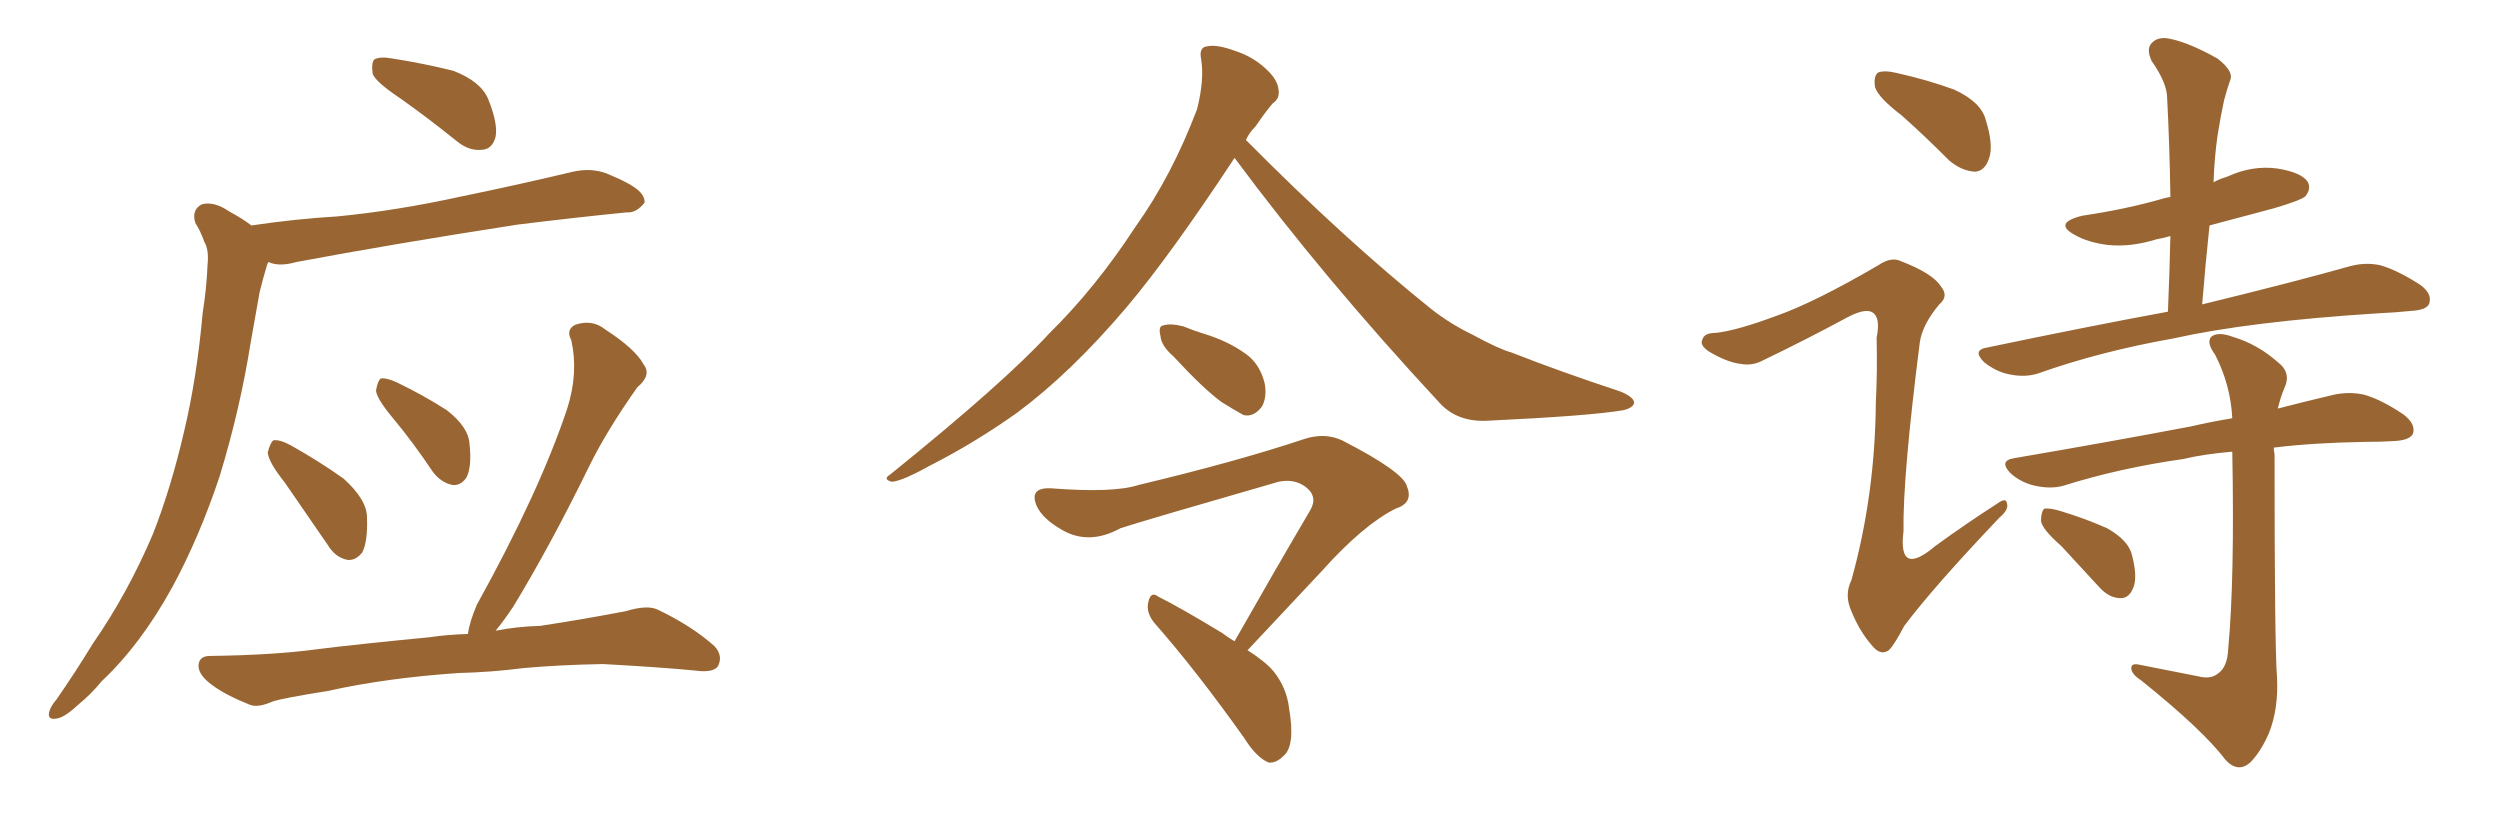 <svg xmlns="http://www.w3.org/2000/svg" xmlns:xlink="http://www.w3.org/1999/xlink" width="450" height="150"><path fill="#996633" padding="10" d="M72.07 17.72L72.07 17.72Q67.68 14.79 67.09 13.33L67.09 13.33Q66.80 11.28 67.38 10.69L67.38 10.69Q68.41 10.11 70.75 10.55L70.75 10.55Q76.32 11.43 81.59 12.74L81.59 12.74Q86.57 14.65 87.89 17.87L87.89 17.87Q89.65 22.27 89.21 24.61L89.21 24.61Q88.62 26.81 86.87 26.95L86.87 26.95Q84.52 27.25 82.32 25.49L82.32 25.49Q77.05 21.24 72.07 17.72ZM45.26 40.58L45.26 40.58Q53.17 39.40 60.64 38.96L60.64 38.96Q71.34 37.94 83.35 35.30L83.35 35.30Q93.31 33.25 103.13 30.91L103.13 30.91Q106.35 30.18 109.13 31.20L109.13 31.20Q111.62 32.23 112.65 32.81L112.65 32.81Q116.16 34.57 116.02 36.47L116.02 36.47Q114.55 38.38 112.79 38.23L112.79 38.23Q103.86 39.11 93.16 40.43L93.16 40.43Q70.46 43.95 53.32 47.17L53.32 47.17Q50.24 48.05 48.34 47.17L48.34 47.17Q48.19 47.31 48.05 47.75L48.05 47.75Q47.31 50.24 46.73 52.59L46.73 52.59Q46.00 56.84 45.12 61.67L45.12 61.67Q43.21 73.68 39.55 85.69L39.55 85.69Q35.89 96.68 31.05 105.62L31.05 105.62Q25.34 116.02 18.31 122.61L18.31 122.61Q16.41 124.95 14.06 126.86L14.06 126.86Q11.57 129.20 10.11 129.35L10.11 129.35Q8.35 129.64 8.94 127.88L8.94 127.88Q9.23 127.00 10.11 125.98L10.11 125.98Q13.48 121.14 16.70 115.87L16.70 115.87Q23.00 106.79 27.54 96.09L27.54 96.09Q30.76 87.89 33.11 77.78L33.11 77.78Q35.45 67.97 36.47 56.40L36.47 56.40Q37.21 51.71 37.35 47.75L37.35 47.75Q37.65 44.97 36.77 43.51L36.77 43.51Q36.04 41.46 35.16 40.14L35.16 40.14Q34.42 37.79 36.33 36.77L36.33 36.77Q38.53 36.18 41.31 38.09L41.31 38.09Q43.51 39.26 45.26 40.58ZM51.27 86.87L51.27 86.87Q48.34 83.20 48.19 81.45L48.19 81.45Q48.63 79.69 49.22 79.25L49.22 79.25Q50.39 79.10 52.29 80.13L52.29 80.13Q57.28 82.91 61.82 86.13L61.82 86.13Q66.06 89.94 66.06 93.16L66.06 93.16Q66.21 97.56 65.19 99.46L65.19 99.46Q64.01 100.93 62.55 100.78L62.55 100.78Q60.35 100.34 59.03 98.14L59.03 98.14Q54.93 92.14 51.27 86.87ZM70.75 75.29L70.75 75.29Q67.82 71.78 67.68 70.31L67.68 70.31Q67.97 68.55 68.55 68.12L68.55 68.12Q69.58 67.97 71.48 68.85L71.48 68.85Q76.32 71.19 80.42 73.83L80.42 73.83Q84.38 76.90 84.52 79.98L84.52 79.98Q84.96 84.08 83.94 85.99L83.94 85.99Q82.91 87.45 81.45 87.30L81.45 87.30Q79.39 86.87 77.93 84.96L77.93 84.96Q74.41 79.69 70.75 75.29ZM82.62 121.14L82.62 121.14L82.62 121.14Q69.58 122.02 59.03 124.37L59.03 124.37Q50.83 125.68 49.07 126.27L49.07 126.27Q46.44 127.44 44.97 126.86L44.97 126.86Q40.58 125.10 38.23 123.34L38.23 123.34Q35.60 121.44 35.74 119.68L35.74 119.68Q35.89 118.07 37.79 118.07L37.79 118.07Q49.22 117.92 56.84 116.89L56.84 116.89Q63.72 116.02 77.34 114.70L77.34 114.70Q80.13 114.26 84.23 114.11L84.23 114.11Q84.52 111.91 85.84 108.84L85.84 108.84Q97.12 88.48 102.10 73.54L102.10 73.54Q104.15 67.09 102.83 61.23L102.83 61.23Q101.81 59.33 103.56 58.45L103.56 58.45Q106.64 57.42 108.98 59.33L108.98 59.33Q114.40 62.84 115.87 65.63L115.87 65.63Q117.33 67.53 114.70 69.73L114.70 69.73Q109.13 77.64 106.05 83.94L106.05 83.94Q99.17 98.00 92.43 109.13L92.43 109.13Q90.67 111.77 89.21 113.53L89.21 113.53Q92.87 112.79 97.27 112.65L97.27 112.65Q105.03 111.47 112.65 110.01L112.65 110.01Q116.46 108.84 118.36 109.72L118.36 109.72Q124.51 112.65 128.61 116.31L128.61 116.31Q130.22 118.07 129.20 119.97L129.20 119.97Q128.32 121.14 125.10 120.70L125.10 120.70Q119.24 120.12 108.54 119.53L108.54 119.53Q100.49 119.68 94.19 120.26L94.19 120.26Q88.48 121.00 82.62 121.14ZM222.22 28.42L222.22 28.42Q210.64 46.00 202.73 55.37L202.73 55.37Q192.77 67.09 183.11 74.27L183.11 74.27Q175.49 79.69 167.43 83.79L167.43 83.79Q162.45 86.57 160.55 86.72L160.55 86.72Q158.79 86.28 160.25 85.40L160.25 85.40Q180.76 68.85 188.82 60.06L188.82 60.06Q197.17 51.86 204.35 40.87L204.35 40.87Q210.94 31.64 215.48 19.63L215.48 19.63Q216.80 14.36 216.21 10.69L216.21 10.69Q215.77 8.50 217.24 8.35L217.24 8.35Q218.99 7.91 222.51 9.23L222.51 9.23Q225.59 10.25 227.93 12.45L227.93 12.45Q229.98 14.36 230.13 16.11L230.13 16.11Q230.42 17.72 229.10 18.60L229.10 18.60Q227.93 19.92 226.03 22.71L226.03 22.71Q224.85 23.88 224.27 25.20L224.27 25.20Q242.14 43.21 257.67 55.66L257.67 55.66Q261.04 58.30 264.99 60.21L264.99 60.21Q269.82 62.84 272.02 63.43L272.02 63.43Q280.96 66.94 291.65 70.46L291.65 70.46Q294.14 71.48 294.14 72.51L294.14 72.51Q293.99 73.39 292.24 73.83L292.24 73.83Q286.38 74.85 267.77 75.73L267.77 75.73Q262.21 76.03 258.98 72.36L258.98 72.36Q238.18 49.95 222.22 28.42ZM211.23 64.16L211.23 64.16Q209.03 62.26 208.89 60.50L208.89 60.50Q208.45 58.74 209.33 58.59L209.33 58.59Q210.64 58.15 212.99 58.74L212.99 58.74Q214.75 59.47 216.65 60.06L216.65 60.06Q221.04 61.38 224.27 63.72L224.27 63.72Q226.76 65.48 227.64 68.99L227.64 68.99Q228.08 71.34 227.20 73.10L227.20 73.10Q225.73 75.15 223.83 74.71L223.83 74.71Q222.22 73.83 219.87 72.36L219.87 72.36Q216.65 70.02 211.23 64.16ZM224.56 117.04L224.56 117.04L224.56 117.04Q227.78 119.09 229.25 120.85L229.25 120.85Q231.59 123.78 232.03 127.44L232.03 127.44Q233.20 134.33 231.01 136.08L231.01 136.08Q229.69 137.40 228.37 137.26L228.37 137.26Q226.17 136.38 223.97 132.86L223.97 132.86Q215.33 120.70 207.86 112.21L207.86 112.21Q206.25 110.30 206.69 108.40L206.69 108.40Q207.13 106.35 208.45 107.37L208.45 107.37Q212.55 109.42 220.02 113.96L220.02 113.96Q221.19 114.84 222.22 115.43L222.22 115.43Q229.54 102.54 235.84 91.85L235.84 91.85Q237.30 89.36 234.96 87.60L234.96 87.60Q232.91 86.13 230.13 86.72L230.13 86.72Q206.25 93.60 201.71 95.07L201.71 95.07Q195.85 98.29 190.87 95.21L190.87 95.21Q187.65 93.31 186.62 91.11L186.62 91.11Q185.16 87.74 189.11 87.89L189.11 87.89Q200.39 88.77 204.93 87.30L204.93 87.30Q222.66 83.06 234.52 79.10L234.52 79.10Q238.33 77.78 241.55 79.25L241.55 79.25Q252.69 84.96 253.27 87.60L253.27 87.60Q254.44 90.53 251.22 91.55L251.22 91.55Q245.36 94.48 237.89 102.83L237.89 102.83Q230.86 110.30 224.56 117.04ZM342.33 20.80L342.33 20.80Q338.09 17.58 337.50 15.67L337.50 15.67Q337.21 13.62 338.09 13.04L338.09 13.04Q339.26 12.60 341.60 13.18L341.60 13.18Q346.88 14.36 351.71 16.11L351.71 16.11Q356.54 18.31 357.42 21.53L357.42 21.53Q358.89 26.22 358.01 28.56L358.01 28.56Q357.28 30.76 355.52 30.91L355.52 30.91Q353.03 30.76 350.83 28.86L350.83 28.86Q346.44 24.46 342.33 20.80ZM319.78 56.84L319.78 56.84Q326.51 54.49 338.09 47.75L338.09 47.75Q340.43 46.14 342.19 47.02L342.19 47.02Q347.90 49.22 349.37 51.56L349.37 51.56Q350.83 53.32 349.07 54.79L349.07 54.79Q346.00 58.45 345.56 61.67L345.56 61.67Q342.48 85.84 342.63 95.65L342.63 95.65Q341.60 104.00 348.34 98.29L348.34 98.29Q353.76 94.34 359.47 90.67L359.47 90.67Q361.08 89.50 361.23 90.53L361.23 90.53Q361.67 91.70 359.91 93.16L359.91 93.16Q348.19 105.47 342.77 112.65L342.77 112.65Q341.02 116.02 339.99 117.04L339.99 117.04Q338.53 118.07 337.06 116.31L337.06 116.31Q334.72 113.67 333.25 110.01L333.25 110.01Q331.93 107.08 333.25 104.44L333.25 104.44Q337.50 89.21 337.65 72.51L337.65 72.51Q337.94 66.65 337.79 60.79L337.79 60.79Q338.53 57.13 337.06 56.25L337.06 56.25Q335.74 55.37 332.23 57.28L332.23 57.28Q324.90 61.23 317.29 64.89L317.29 64.89Q315.38 65.92 313.18 65.48L313.18 65.48Q310.84 65.19 307.62 63.28L307.62 63.28Q305.86 62.11 306.45 61.08L306.45 61.08Q306.74 59.91 308.94 59.91L308.94 59.91Q312.74 59.47 319.78 56.84ZM390.23 56.10L390.23 56.10Q390.53 48.78 390.67 42.48L390.67 42.48Q389.21 42.92 388.18 43.07L388.18 43.07Q383.50 44.53 379.39 44.09L379.39 44.09Q375.88 43.65 373.54 42.33L373.54 42.33Q369.43 40.14 374.85 38.82L374.85 38.82Q382.76 37.65 389.36 35.74L389.36 35.74Q389.79 35.60 390.67 35.45L390.67 35.45Q390.53 26.22 390.09 17.72L390.09 17.72Q390.09 14.94 387.30 10.99L387.30 10.99Q386.28 8.79 387.30 7.76L387.30 7.76Q388.48 6.45 390.82 7.03L390.82 7.03Q394.19 7.76 399.17 10.55L399.17 10.55Q401.95 12.74 401.51 14.21L401.51 14.21Q400.93 15.82 400.34 18.02L400.34 18.02Q399.76 20.65 399.17 24.32L399.17 24.32Q398.58 28.42 398.44 32.81L398.44 32.81Q399.46 32.23 400.93 31.79L400.93 31.79Q405.32 29.74 409.86 30.32L409.86 30.32Q414.40 31.05 415.43 32.81L415.43 32.81Q416.02 33.98 414.99 35.30L414.99 35.30Q414.26 36.04 409.28 37.50L409.28 37.50Q403.13 39.11 397.71 40.58L397.71 40.58Q396.97 47.61 396.39 54.79L396.39 54.79Q413.23 50.68 423.05 47.90L423.05 47.90Q425.83 47.17 428.47 47.75L428.47 47.75Q431.54 48.63 435.64 51.27L435.64 51.27Q437.84 52.88 437.26 54.64L437.26 54.64Q436.82 55.81 434.03 55.96L434.03 55.96Q431.25 56.25 428.03 56.40L428.03 56.40Q404.88 57.86 391.11 60.94L391.11 60.94Q377.93 63.28 366.80 67.24L366.80 67.24Q364.45 67.97 361.67 67.38L361.67 67.38Q359.33 66.94 357.13 65.19L357.13 65.19Q354.93 62.99 357.71 62.55L357.71 62.55Q375.15 58.89 390.23 56.10ZM395.65 121.73L395.65 121.73Q397.85 122.31 399.17 121.29L399.17 121.29Q400.93 120.12 401.07 116.89L401.07 116.89Q402.25 104.30 401.81 81.30L401.81 81.30Q396.68 81.74 393.02 82.62L393.02 82.62Q381.59 84.23 371.34 87.45L371.34 87.45Q369.14 88.04 366.36 87.45L366.36 87.45Q363.72 86.87 361.82 85.11L361.82 85.11Q359.77 82.91 362.55 82.47L362.55 82.47Q379.69 79.54 394.34 76.76L394.34 76.76Q398.14 75.88 401.81 75.29L401.81 75.29Q401.51 69.29 398.73 63.87L398.73 63.87Q397.12 61.67 398.00 60.64L398.00 60.64Q399.17 59.62 401.95 60.64L401.95 60.64Q406.35 61.96 410.01 65.19L410.01 65.19Q412.50 67.09 411.18 69.87L411.18 69.87Q410.45 71.63 410.01 73.54L410.01 73.54Q415.72 72.07 420.12 71.04L420.12 71.04Q422.90 70.46 425.54 71.04L425.54 71.04Q428.61 71.92 432.57 74.56L432.57 74.56Q434.91 76.32 434.33 78.08L434.33 78.08Q433.74 79.25 430.96 79.39L430.96 79.39Q428.47 79.54 425.68 79.54L425.68 79.54Q416.46 79.69 409.28 80.57L409.28 80.57Q409.28 81.15 409.42 81.74L409.42 81.74Q409.42 116.46 409.86 121.88L409.86 121.88Q410.16 127.59 408.40 131.98L408.40 131.98Q406.93 135.35 405.03 137.26L405.03 137.26Q402.83 139.16 400.63 136.82L400.63 136.82Q396.53 131.40 385.40 122.46L385.40 122.46Q383.79 121.44 383.64 120.41L383.64 120.41Q383.50 119.24 385.25 119.68L385.25 119.68Q390.38 120.70 395.65 121.73ZM371.04 98.29L371.04 98.29L371.04 98.29Q367.53 95.21 367.38 93.75L367.38 93.75Q367.38 92.14 367.97 91.55L367.97 91.55Q368.99 91.41 370.90 91.99L370.90 91.99Q375.29 93.31 379.25 95.07L379.25 95.07Q383.20 97.27 383.79 100.05L383.79 100.05Q384.81 104.00 383.94 105.91L383.94 105.91Q383.20 107.67 381.74 107.67L381.74 107.67Q379.69 107.67 377.93 105.76L377.93 105.76Q374.27 101.81 371.04 98.29Z"/></svg>